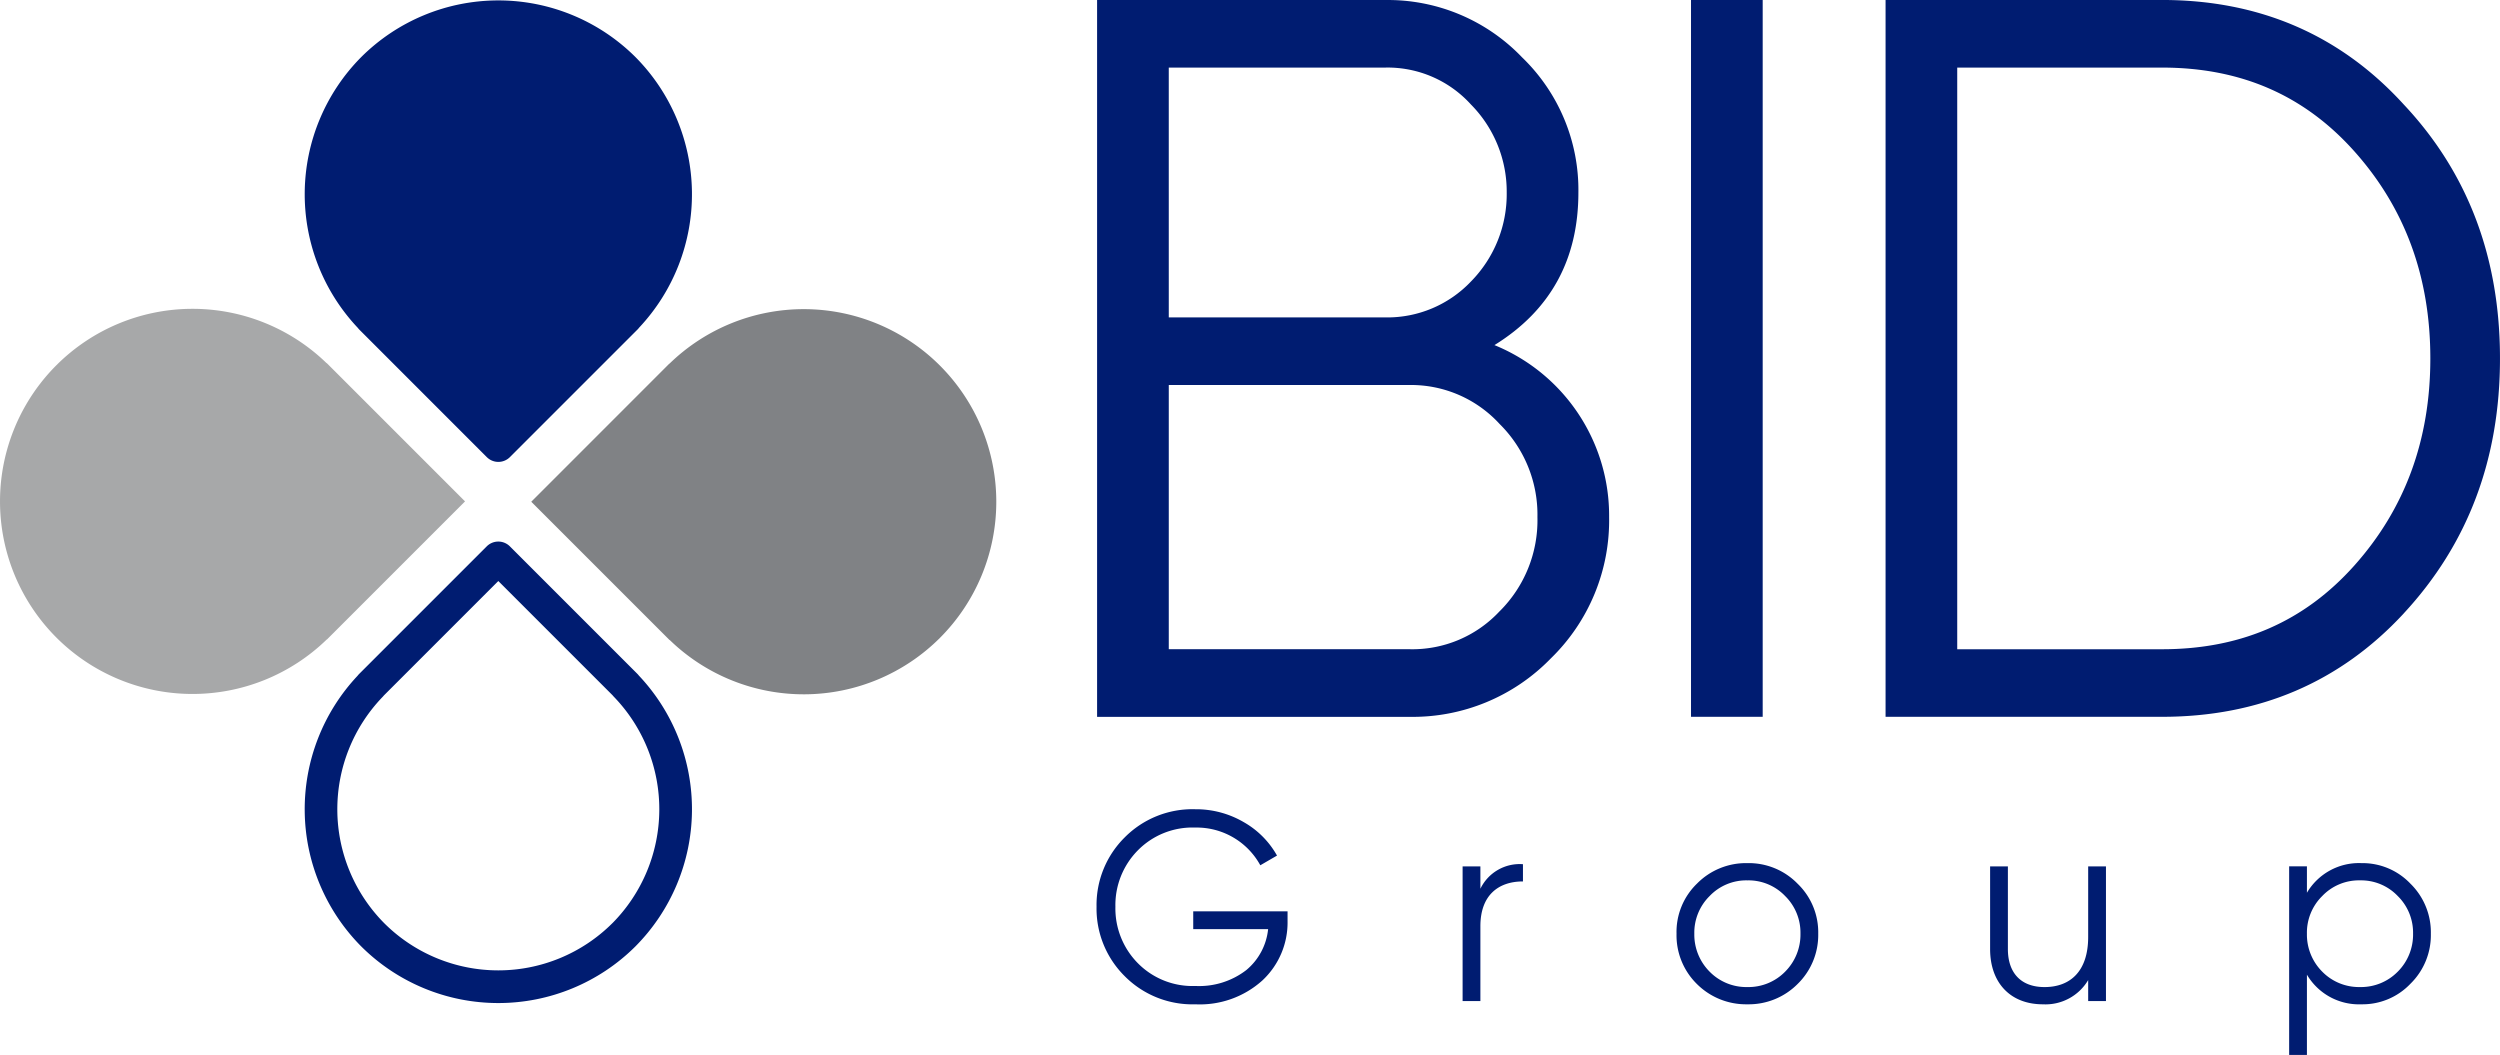 <svg xmlns="http://www.w3.org/2000/svg" width="313.454" height="132.27" viewBox="0 0 313.454 132.27"><defs><style>.a{fill:#808285;}.b{fill:#a7a8a9;}.c{fill:#001c71;}</style></defs><g transform="translate(-721.986 407.113)"><path class="a" d="M840.462-341.4v-.023L823.143-324.1l17.078,17.078h0l.273.273v-.026a24.141,24.141,0,0,0,33.882-.247h0a24.153,24.153,0,0,0,0-34.156A24.142,24.142,0,0,0,840.462-341.4Z" transform="translate(-34.547 -20.104)"/><path class="b" d="M762.974-306.87v.023l17.319-17.319-17.078-17.078h0l-.272-.272v.026a24.141,24.141,0,0,0-33.882.247h0a24.151,24.151,0,0,0,0,34.155A24.142,24.142,0,0,0,762.974-306.87Z" transform="translate(0 -20.082)"/><path class="c" d="M912.4-222.418" transform="translate(-65.031 -63.077)"/><path class="c" d="M891.409-290.617h9.39a7.679,7.679,0,0,1-2.736,5.134,9.688,9.688,0,0,1-6.384,1.993,9.616,9.616,0,0,1-7.228-2.871,9.76,9.76,0,0,1-2.8-7.06,9.76,9.76,0,0,1,2.8-7.06,9.616,9.616,0,0,1,7.228-2.871,9.091,9.091,0,0,1,8.141,4.729l2.094-1.216a11.014,11.014,0,0,0-4.222-4.222,11.848,11.848,0,0,0-6.013-1.588A11.963,11.963,0,0,0,882.8-302.1a11.926,11.926,0,0,0-3.513,8.681,11.925,11.925,0,0,0,3.513,8.681,11.961,11.961,0,0,0,8.884,3.547,11.709,11.709,0,0,0,8.411-3.006,9.929,9.929,0,0,0,3.141-7.432v-1.216H891.409Zm71.4-116.5h-8.988v89.877h8.988ZM821.7-322.638,805.729-338.61a2.051,2.051,0,0,0-2.9,0l-16,16a2.132,2.132,0,0,0-.2.231,24.424,24.424,0,0,0,.451,33.917,24.352,24.352,0,0,0,34.4,0,24.411,24.411,0,0,0,.417-33.952A2.074,2.074,0,0,0,821.7-322.638Zm-3.122,31.278a20.247,20.247,0,0,1-28.6,0,20.3,20.3,0,0,1-.207-28.373,2.086,2.086,0,0,0,.15-.172l14.358-14.358,14.332,14.332a2.225,2.225,0,0,0,.15.171A20.3,20.3,0,0,1,818.58-291.359Zm-31.718-74.417L802.834-349.8a2.05,2.05,0,0,0,2.9,0l16-16a2.056,2.056,0,0,0,.2-.231,24.424,24.424,0,0,0-.451-33.917,24.352,24.352,0,0,0-34.4,0A24.411,24.411,0,0,0,786.668-366,2.031,2.031,0,0,0,786.862-365.776Zm140.554,70.093v-2.8h-2.23V-281.6h2.23v-9.39c0-3.884,2.263-5.607,5.337-5.607v-2.162A5.472,5.472,0,0,0,927.416-295.683Zm110.455-3.209a7.571,7.571,0,0,0-6.823,3.716v-3.31h-2.229v23.645h2.229v-10.066a7.571,7.571,0,0,0,6.823,3.716,8.291,8.291,0,0,0,6.147-2.567,8.536,8.536,0,0,0,2.568-6.283,8.537,8.537,0,0,0-2.568-6.283A8.291,8.291,0,0,0,1037.871-298.893Zm4.56,13.613a6.447,6.447,0,0,1-4.729,1.925,6.446,6.446,0,0,1-4.729-1.925,6.578,6.578,0,0,1-1.926-4.763,6.449,6.449,0,0,1,1.926-4.729,6.348,6.348,0,0,1,4.729-1.959,6.349,6.349,0,0,1,4.729,1.959,6.446,6.446,0,0,1,1.925,4.729A6.575,6.575,0,0,1,1042.431-285.28Zm.754-44.923c8.089-8.731,12.069-19.388,12.069-31.971s-3.981-23.24-12.069-31.842c-7.961-8.731-18.1-13.1-30.3-13.1H978.216v89.877h34.667C1025.082-317.236,1035.225-321.6,1043.185-330.2Zm-30.3,4.494H987.2v-72.929h25.68c9.887,0,17.847,3.467,24.139,10.528s9.5,15.665,9.5,25.936-3.21,18.874-9.5,25.936S1022.771-325.71,1012.884-325.71Zm-51.993,26.817a8.614,8.614,0,0,0-6.317,2.567,8.431,8.431,0,0,0-2.567,6.283,8.56,8.56,0,0,0,2.567,6.317,8.719,8.719,0,0,0,6.317,2.533,8.641,8.641,0,0,0,6.282-2.533,8.589,8.589,0,0,0,2.6-6.317,8.459,8.459,0,0,0-2.6-6.283A8.537,8.537,0,0,0,960.891-298.893Zm4.729,13.613a6.447,6.447,0,0,1-4.729,1.925,6.447,6.447,0,0,1-4.729-1.925,6.578,6.578,0,0,1-1.925-4.763,6.449,6.449,0,0,1,1.925-4.729,6.348,6.348,0,0,1,4.729-1.959,6.348,6.348,0,0,1,4.729,1.959,6.446,6.446,0,0,1,1.926,4.729A6.575,6.575,0,0,1,965.619-285.28Zm38-4.357c0,4.289-2.229,6.283-5.472,6.283-2.939,0-4.594-1.756-4.594-4.763v-10.37h-2.229v10.37c0,4.222,2.533,6.925,6.62,6.925a6.22,6.22,0,0,0,5.675-3.04v2.634h2.23v-16.889h-2.23Zm-74.446-74.206c7.062-4.366,10.528-10.785,10.528-19.131a23.085,23.085,0,0,0-7.061-16.949,23.288,23.288,0,0,0-17.076-7.189H879.355v89.877h39.162a24.131,24.131,0,0,0,17.719-7.318,24.134,24.134,0,0,0,7.318-17.719A23.1,23.1,0,0,0,929.174-363.844Zm-40.831-34.8h27.221a14.1,14.1,0,0,1,10.658,4.623,15.534,15.534,0,0,1,4.493,11.041,15.616,15.616,0,0,1-4.493,11.17,14.456,14.456,0,0,1-10.658,4.494H888.343Zm41.473,68.178a14.941,14.941,0,0,1-11.3,4.751H888.343v-33.127h30.174a15.056,15.056,0,0,1,11.3,4.879,15.988,15.988,0,0,1,4.749,11.684A16.074,16.074,0,0,1,929.816-330.461Z" transform="translate(-19.814 0)"/></g></svg>